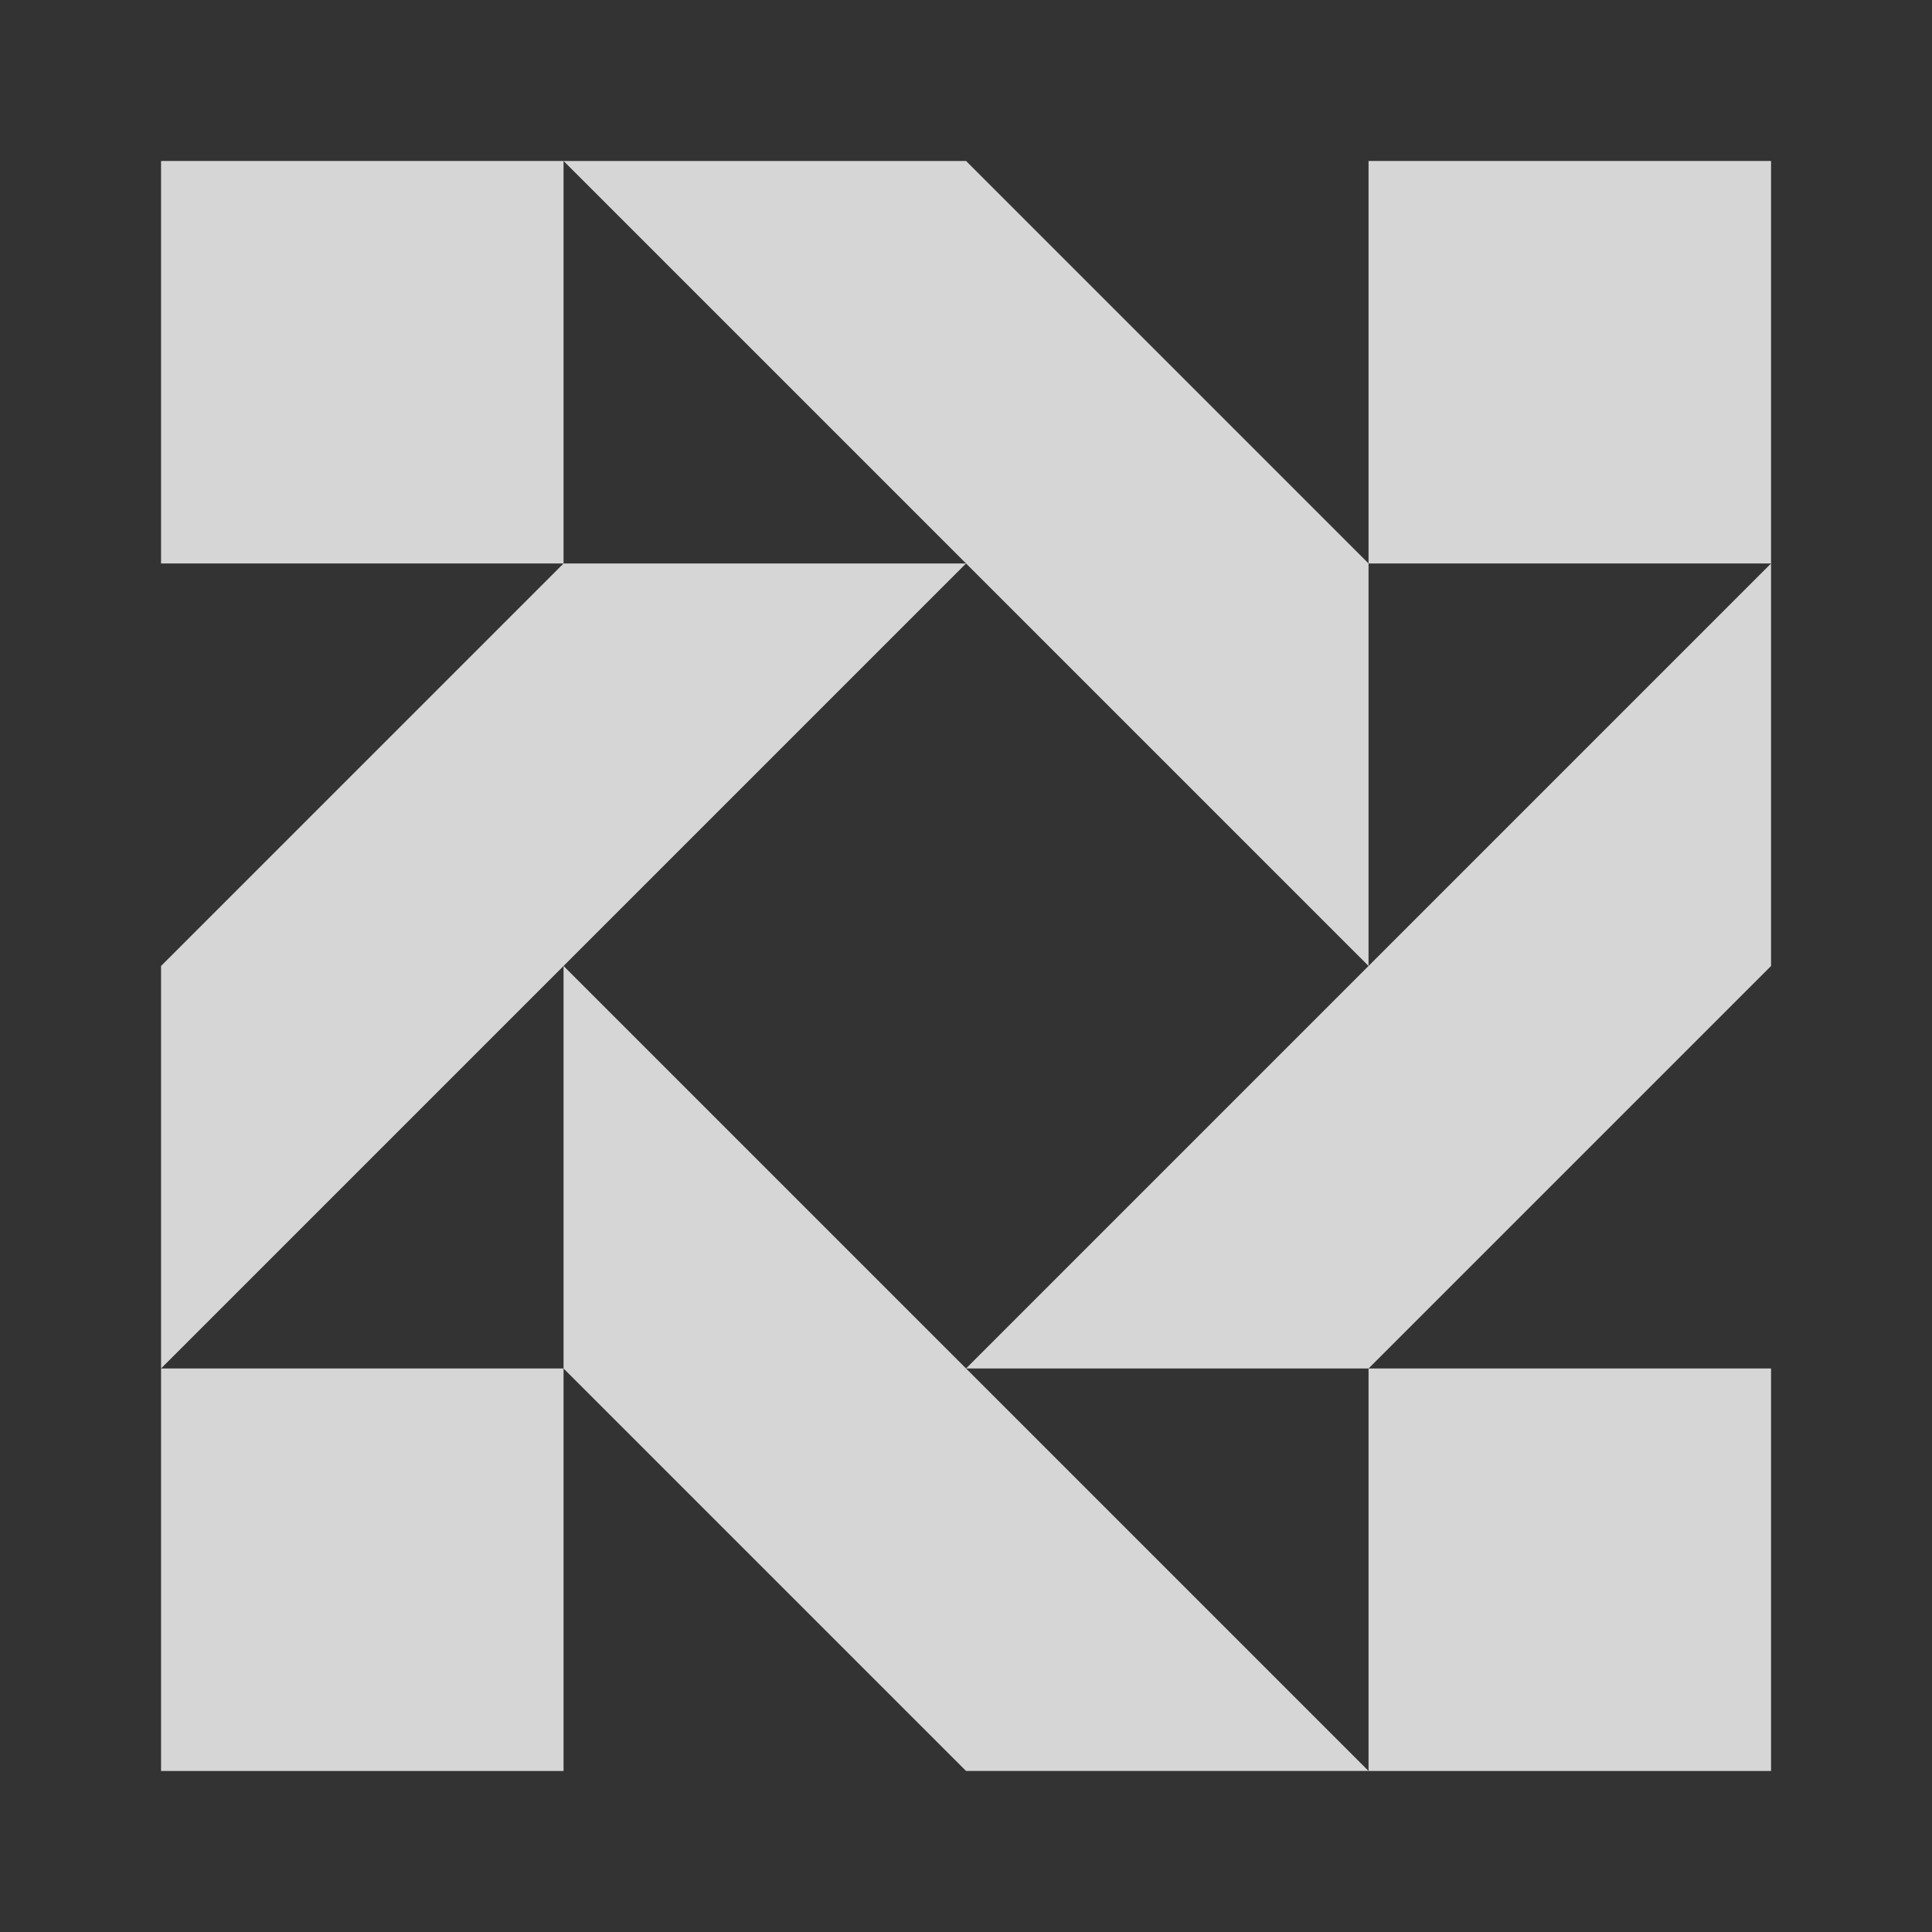 <svg width="150" height="150" viewBox="0 0 150 150" fill="none" xmlns="http://www.w3.org/2000/svg">
<rect x="0" y="0" width="150" height="150" fill="#333333" stroke="none"/>
<path d="M43.754 12.498H75.004L106.254 43.748V74.998L75.004 43.748L43.754 12.498Z" fill="white" fill-opacity="0.8"/>
<path d="M43.754 43.748H75.004L43.754 74.998L12.504 106.248V74.998L43.754 43.748Z" fill="white" fill-opacity="0.8"/>
<path d="M43.754 106.248V74.998L75.004 106.248L106.254 137.498H75.004L43.754 106.248Z" fill="white" fill-opacity="0.8"/>
<path d="M106.254 106.248H75.004L106.254 74.998L137.504 43.748V74.998L106.254 106.248Z" fill="white" fill-opacity="0.8"/>
<path d="M106.254 106.248V137.498H137.504V106.248H106.254Z" fill="white" fill-opacity="0.8"/>
<path d="M43.754 106.248H12.504V137.498H43.754V106.248Z" fill="white" fill-opacity="0.8"/>
<path d="M43.754 43.748H12.504V12.498H43.754V43.748Z" fill="white" fill-opacity="0.8"/>
<path d="M137.504 43.748H106.254V12.498H137.504V43.748Z" fill="white" fill-opacity="0.8"/>
</svg>
